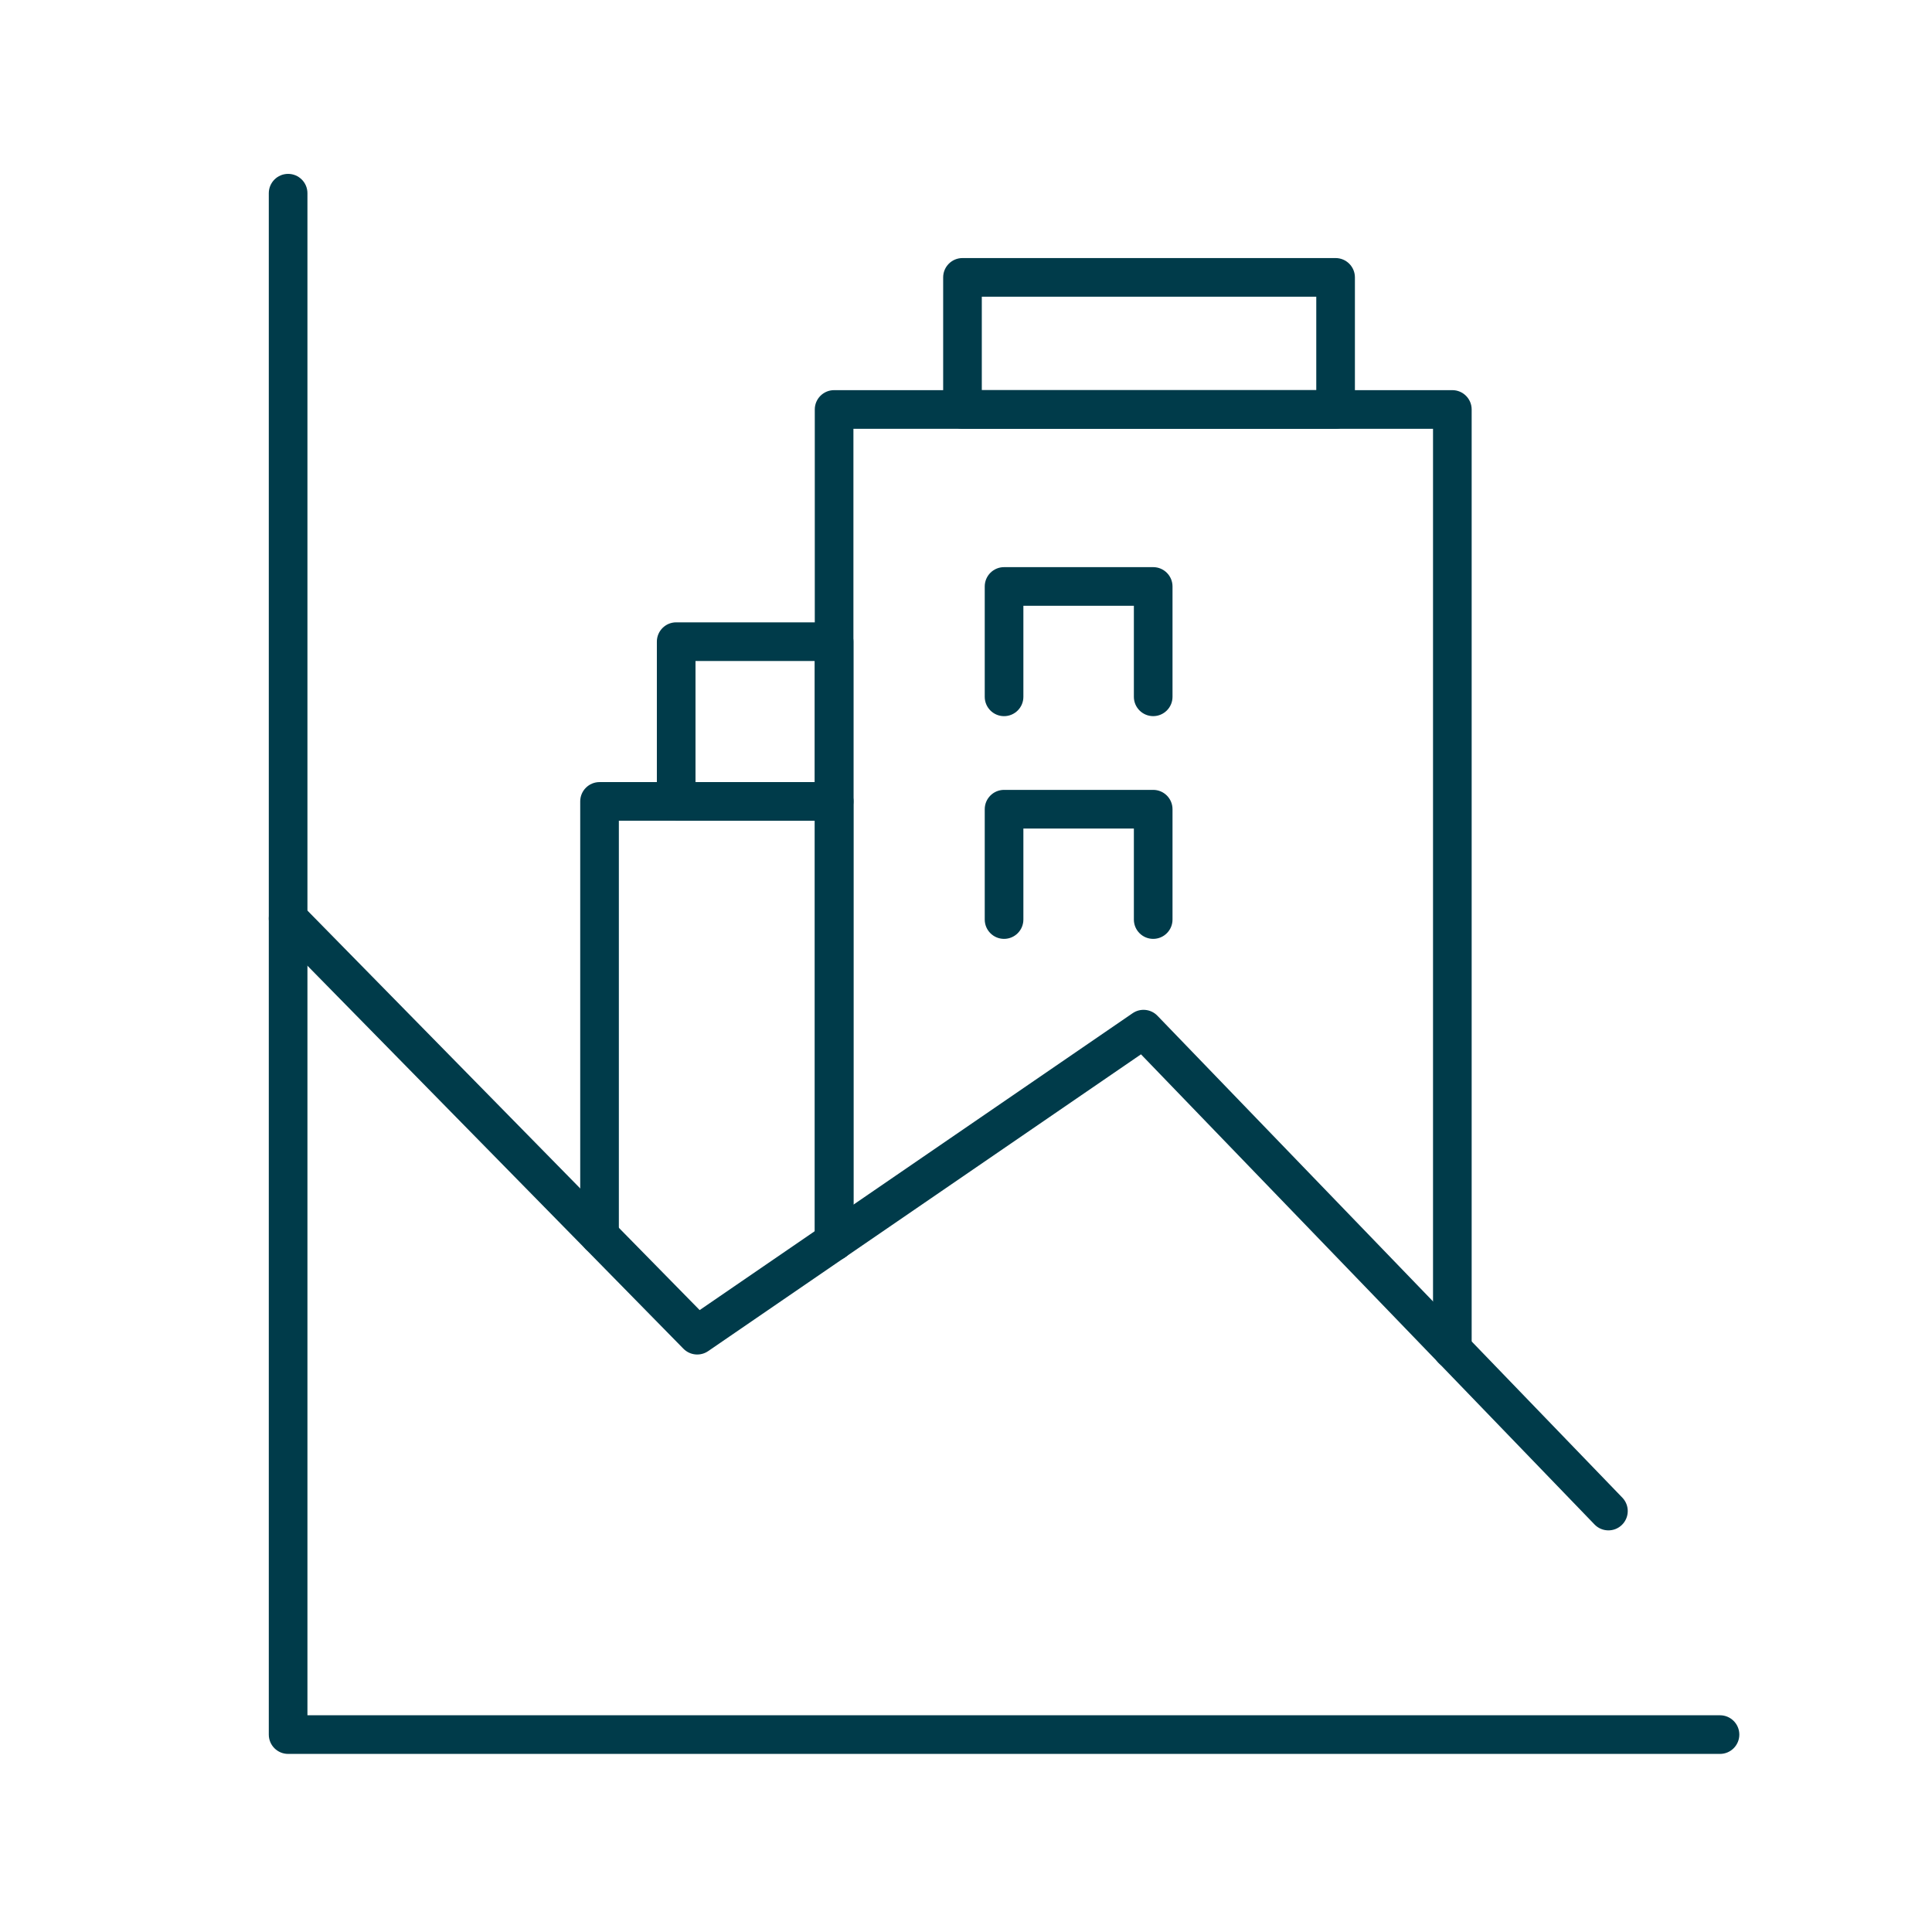 <svg width="100" height="100" viewBox="0 0 100 100" fill="none" xmlns="http://www.w3.org/2000/svg">
<path fill-rule="evenodd" clip-rule="evenodd" d="M14.913 9C15.465 9 15.913 9.448 15.913 10V88.782H89.027C89.579 88.782 90.027 89.23 90.027 89.782C90.027 90.334 89.579 90.782 89.027 90.782H14.913C14.361 90.782 13.913 90.334 13.913 89.782V10C13.913 9.448 14.361 9 14.913 9Z" fill="#003B4A"/>
<path fill-rule="evenodd" clip-rule="evenodd" d="M14.213 46.826C14.607 46.44 15.24 46.445 15.627 46.84L36.214 67.81L58.624 52.444C59.026 52.168 59.57 52.223 59.909 52.575L83.972 77.518C84.355 77.915 84.344 78.548 83.946 78.932C83.549 79.315 82.916 79.304 82.532 78.906L59.057 54.572L36.654 69.934C36.254 70.208 35.714 70.156 35.374 69.81L14.2 48.241C13.813 47.846 13.818 47.213 14.213 46.826Z" fill="#003B4A"/>
<path fill-rule="evenodd" clip-rule="evenodd" d="M42.173 21.194C42.173 20.642 42.621 20.194 43.173 20.194H75.173C75.725 20.194 76.173 20.642 76.173 21.194V69.843C76.173 70.395 75.725 70.843 75.173 70.843C74.621 70.843 74.173 70.395 74.173 69.843V22.194H44.173V64.251C44.173 64.803 43.725 65.251 43.173 65.251C42.621 65.251 42.173 64.803 42.173 64.251V21.194Z" fill="#003B4A"/>
<path fill-rule="evenodd" clip-rule="evenodd" d="M48.818 14.357C48.818 13.805 49.266 13.357 49.818 13.357H69.13C69.682 13.357 70.13 13.805 70.13 14.357V21.193C70.13 21.745 69.682 22.193 69.13 22.193H49.818C49.266 22.193 48.818 21.745 48.818 21.193V14.357ZM50.818 15.357V20.193H68.13V15.357H50.818Z" fill="#003B4A"/>
<path fill-rule="evenodd" clip-rule="evenodd" d="M30.032 41.481C30.032 40.929 30.48 40.481 31.032 40.481H43.178C43.73 40.481 44.178 40.929 44.178 41.481V64.25C44.178 64.802 43.73 65.25 43.178 65.25C42.626 65.25 42.178 64.802 42.178 64.25V42.481H32.032V63.957C32.032 64.509 31.584 64.957 31.032 64.957C30.48 64.957 30.032 64.509 30.032 63.957V41.481Z" fill="#003B4A"/>
<path fill-rule="evenodd" clip-rule="evenodd" d="M33.999 33.212C33.999 32.66 34.447 32.212 34.999 32.212H43.173C43.725 32.212 44.173 32.66 44.173 33.212V41.483C44.173 42.035 43.725 42.483 43.173 42.483H34.999C34.447 42.483 33.999 42.035 33.999 41.483V33.212ZM35.999 34.212V40.483H42.173V34.212H35.999Z" fill="#003B4A"/>
<path fill-rule="evenodd" clip-rule="evenodd" d="M50.97 30.355C50.97 29.803 51.418 29.355 51.97 29.355H59.689C60.241 29.355 60.689 29.803 60.689 30.355V36.067C60.689 36.619 60.241 37.067 59.689 37.067C59.137 37.067 58.689 36.619 58.689 36.067V31.355H52.97V36.068C52.97 36.62 52.522 37.068 51.97 37.068C51.418 37.068 50.97 36.62 50.97 36.068V30.355Z" fill="#003B4A"/>
<path fill-rule="evenodd" clip-rule="evenodd" d="M50.97 41.884C50.97 41.332 51.418 40.884 51.97 40.884H59.689C60.241 40.884 60.689 41.332 60.689 41.884V47.596C60.689 48.148 60.241 48.596 59.689 48.596C59.137 48.596 58.689 48.148 58.689 47.596V42.884H52.97V47.596C52.97 48.148 52.522 48.596 51.97 48.596C51.418 48.596 50.97 48.148 50.97 47.596V41.884Z" fill="#003B4A"/>
</svg>
